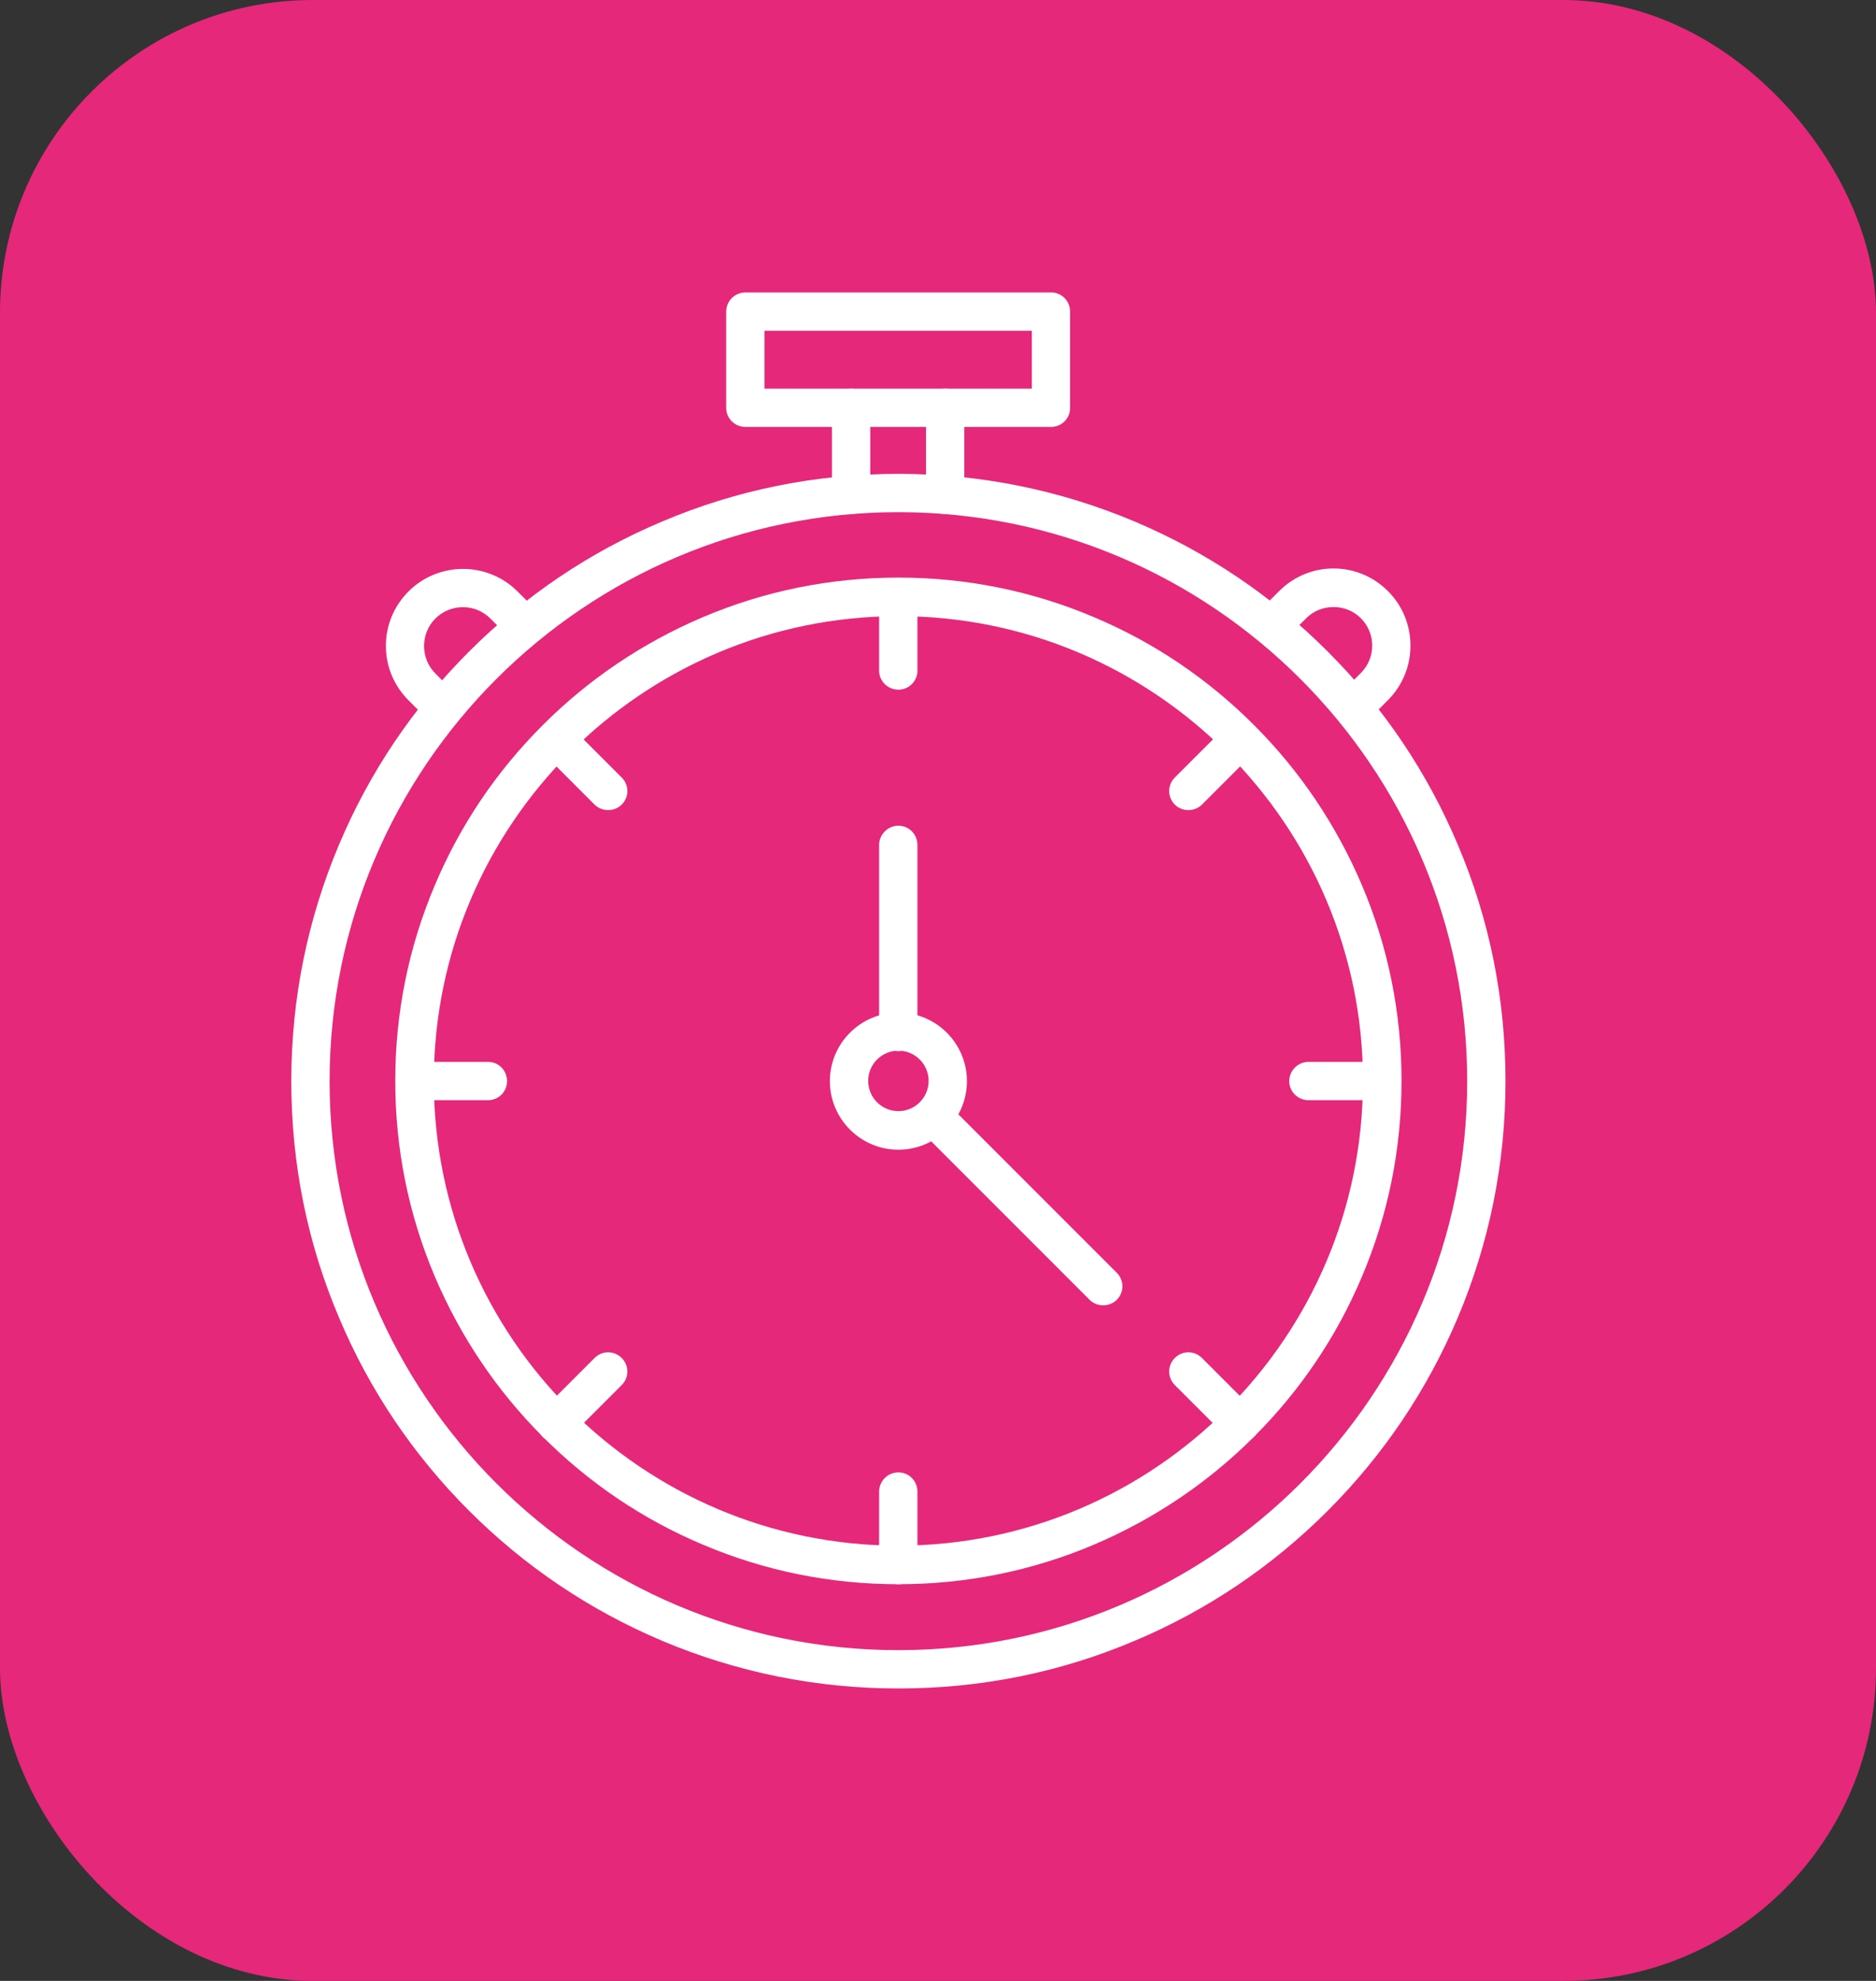<svg xmlns="http://www.w3.org/2000/svg" xmlns:xlink="http://www.w3.org/1999/xlink" id="Layer_2" viewBox="0 0 72 76"><rect x="0" y="0" width="72" height="76" fill="#333333" stroke="none"/><defs><style>.cls-1{fill:none;}.cls-2{fill:#e5287a;}.cls-3{fill:#fff;}.cls-4{clip-path:url(#clippath);}</style><clipPath id="clippath"><rect class="cls-1" width="72" height="76"></rect></clipPath></defs><g id="Layer_1-2"><g class="cls-4"><rect class="cls-2" width="72" height="76" rx="12" ry="12"></rect><path class="cls-3" d="M42.34,50.08c-.19,0-.38-.07-.52-.21l-6.5-6.5c-.29-.29-.29-.75,0-1.04.29-.29.75-.29,1.04,0l6.5,6.5c.29.29.29.75,0,1.04-.14.14-.33.21-.52.21"></path><path class="cls-3" d="M34.48,19.65c-12.04,0-21.83,9.79-21.83,21.83s9.79,21.83,21.83,21.83,21.83-9.79,21.83-21.83-9.79-21.83-21.83-21.83M34.48,64.78c-3.15,0-6.2-.62-9.07-1.83-2.77-1.17-5.27-2.85-7.41-4.99-2.14-2.14-3.82-4.63-4.99-7.41-1.22-2.87-1.83-5.92-1.83-9.07s.62-6.2,1.83-9.07c1.17-2.78,2.85-5.27,4.99-7.41,2.14-2.14,4.63-3.82,7.41-4.99,2.87-1.22,5.92-1.83,9.07-1.83s6.2.62,9.07,1.83c2.77,1.17,5.27,2.85,7.41,4.99,2.14,2.14,3.82,4.63,4.99,7.41,1.22,2.87,1.83,5.92,1.83,9.07s-.62,6.2-1.83,9.07c-1.17,2.77-2.85,5.27-4.99,7.41-2.14,2.14-4.63,3.82-7.41,4.99-2.87,1.22-5.92,1.83-9.07,1.83"></path><path class="cls-3" d="M51.97,27.85c-.19,0-.38-.07-.52-.21-.29-.29-.29-.75,0-1.04l.78-.78c.58-.58.58-1.52,0-2.1-.28-.28-.65-.43-1.05-.43s-.77.15-1.05.43l-.78.78c-.29.29-.75.29-1.04,0-.29-.29-.29-.75,0-1.04l.78-.78c.56-.56,1.3-.87,2.09-.87s1.53.31,2.09.87c1.15,1.15,1.15,3.03,0,4.18l-.78.78c-.14.14-.33.21-.52.21"></path><path class="cls-3" d="M16.98,27.86c-.19,0-.38-.07-.52-.21l-.78-.78c-.56-.56-.87-1.3-.87-2.09s.31-1.53.87-2.09c1.15-1.15,3.03-1.15,4.18,0l.78.78c.29.29.29.75,0,1.04-.29.29-.75.29-1.04,0l-.78-.78c-.58-.58-1.53-.58-2.11,0-.58.58-.58,1.53,0,2.11l.78.78c.29.29.29.75,0,1.04-.14.14-.33.21-.52.21"></path><path class="cls-3" d="M36.28,19.72c-.41,0-.74-.33-.74-.73v-3.34c0-.41.33-.74.74-.74s.73.33.73.74v3.34c0,.41-.33.73-.73.73"></path><path class="cls-3" d="M32.67,19.72c-.41,0-.74-.33-.74-.73v-3.34c0-.41.33-.74.74-.74s.73.33.73.74v3.34c0,.41-.33.73-.73.73"></path><path class="cls-3" d="M29.34,14.91h10.26v-2.22h-10.26v2.22ZM40.34,16.38h-11.73c-.41,0-.74-.33-.74-.73v-3.69c0-.41.33-.74.74-.74h11.73c.41,0,.73.33.73.74v3.69c0,.41-.33.73-.73.73"></path><path class="cls-3" d="M34.48,23.64c-9.83,0-17.83,8-17.83,17.83s8,17.83,17.83,17.83,17.83-8,17.83-17.83-8-17.83-17.83-17.83M34.48,60.78c-2.61,0-5.13-.51-7.51-1.52-2.3-.97-4.36-2.36-6.14-4.14-1.77-1.77-3.16-3.84-4.14-6.14-1.01-2.38-1.52-4.91-1.52-7.51s.51-5.13,1.52-7.51c.97-2.3,2.36-4.36,4.14-6.14,1.77-1.77,3.84-3.16,6.14-4.14,2.38-1.01,4.91-1.52,7.51-1.52s5.13.51,7.51,1.52c2.3.97,4.36,2.36,6.14,4.14,1.77,1.77,3.16,3.84,4.14,6.14,1.01,2.38,1.52,4.91,1.52,7.51s-.51,5.13-1.52,7.51c-.97,2.3-2.36,4.36-4.14,6.14-1.77,1.77-3.84,3.16-6.14,4.14-2.38,1.01-4.91,1.52-7.51,1.52"></path><path class="cls-3" d="M34.48,40.31c-.64,0-1.16.52-1.16,1.16s.52,1.16,1.16,1.16,1.16-.52,1.16-1.16-.52-1.16-1.16-1.16M34.48,44.11c-1.45,0-2.63-1.18-2.63-2.63s1.18-2.63,2.63-2.63,2.63,1.18,2.63,2.63-1.18,2.63-2.63,2.63"></path><path class="cls-3" d="M34.48,40.33c-.41,0-.74-.33-.74-.73v-7.18c0-.4.33-.74.74-.74s.73.33.73.74v7.18c0,.41-.33.73-.73.73"></path><path class="cls-3" d="M34.48,26.46c-.41,0-.74-.33-.74-.73v-2.82c0-.41.33-.74.74-.74s.73.33.73.74v2.82c0,.41-.33.73-.73.73"></path><path class="cls-3" d="M23.34,31.08c-.19,0-.38-.07-.52-.21l-1.99-1.99c-.29-.29-.29-.75,0-1.04.29-.29.75-.29,1.04,0l1.99,1.99c.29.29.29.75,0,1.04-.14.14-.33.21-.52.21"></path><path class="cls-3" d="M18.73,42.21h-2.82c-.41,0-.73-.33-.73-.73s.33-.74.73-.74h2.82c.41,0,.73.33.73.74s-.33.73-.73.73"></path><path class="cls-3" d="M21.35,55.34c-.19,0-.38-.07-.52-.21-.29-.29-.29-.75,0-1.04l1.99-1.99c.29-.29.75-.29,1.04,0,.29.29.29.75,0,1.04l-1.99,1.99c-.14.14-.33.21-.52.21"></path><path class="cls-3" d="M34.48,60.78c-.41,0-.74-.33-.74-.73v-2.82c0-.41.33-.74.74-.74s.73.33.73.74v2.82c0,.41-.33.73-.73.73"></path><path class="cls-3" d="M47.6,55.34c-.19,0-.38-.07-.52-.21l-1.99-1.99c-.29-.29-.29-.75,0-1.04.29-.29.75-.29,1.04,0l1.99,1.99c.29.29.29.75,0,1.04-.14.14-.33.21-.52.21"></path><path class="cls-3" d="M53.04,42.21h-2.82c-.41,0-.74-.33-.74-.73s.33-.74.74-.74h2.82c.41,0,.73.33.73.74s-.33.73-.73.73"></path><path class="cls-3" d="M45.61,31.08c-.19,0-.38-.07-.52-.21-.29-.29-.29-.75,0-1.04l1.99-1.99c.29-.29.75-.29,1.04,0,.29.29.29.75,0,1.04l-1.99,1.99c-.14.14-.33.21-.52.21"></path></g></g></svg>